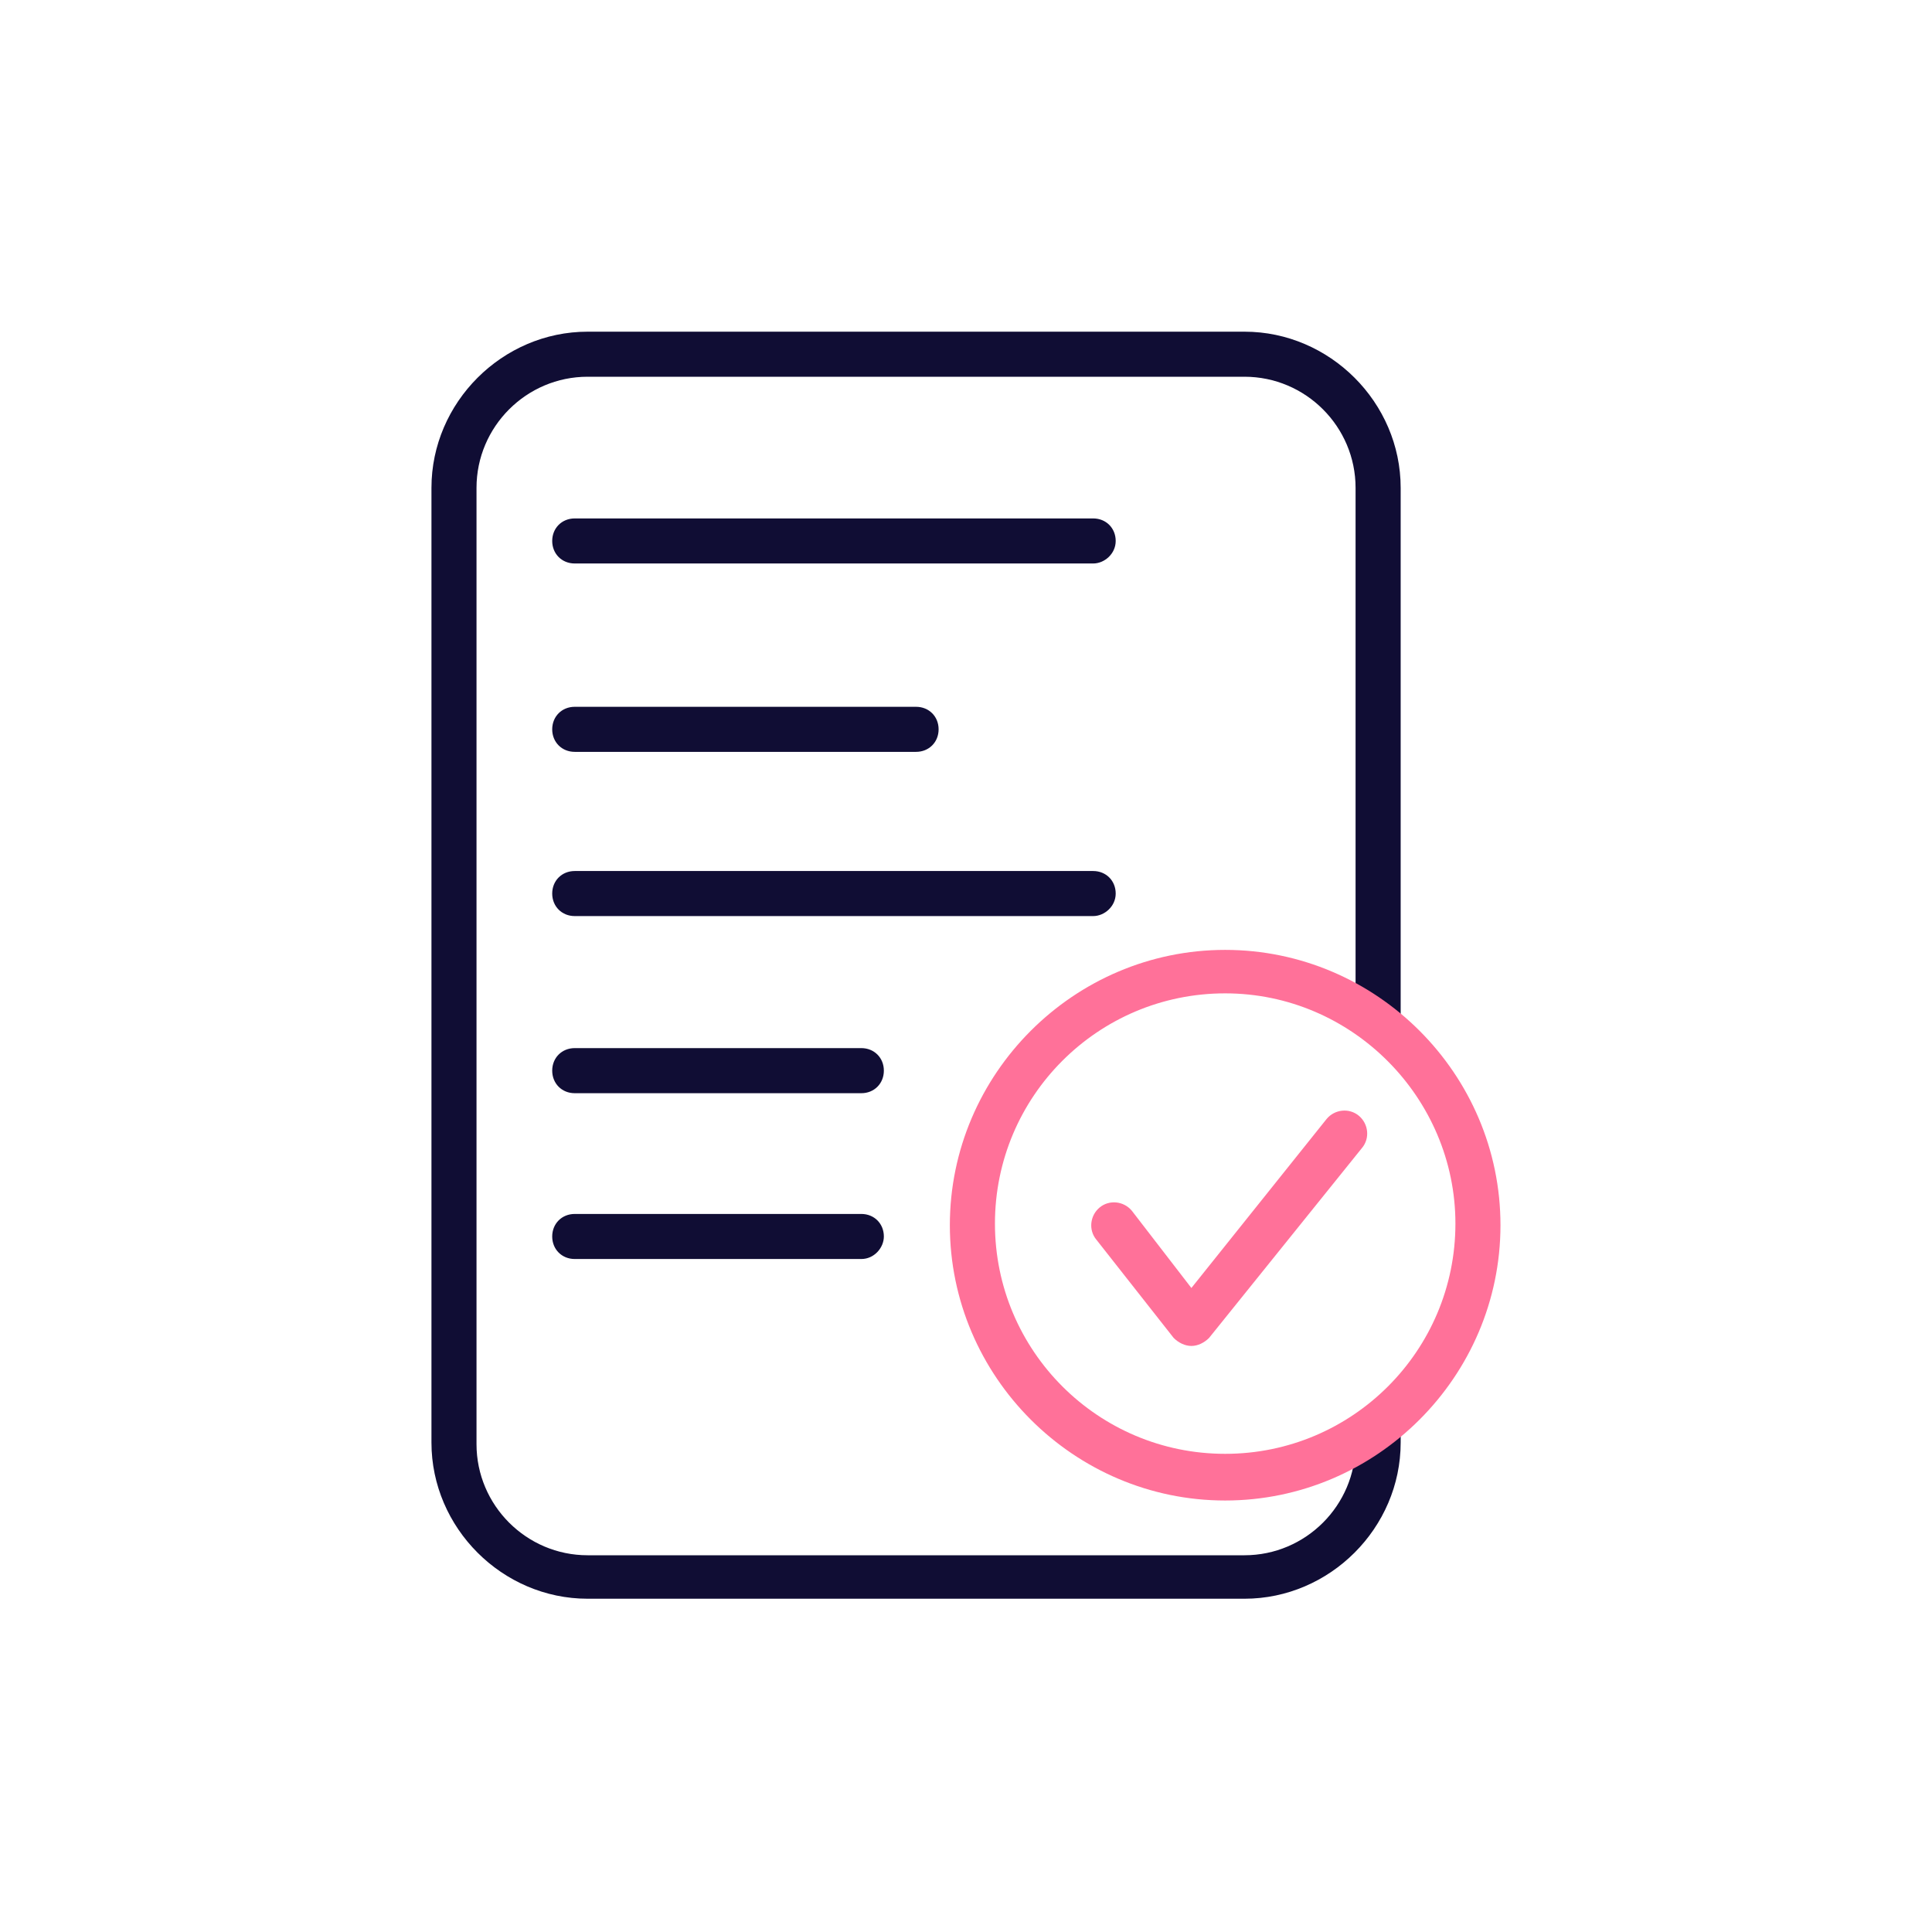 <svg width="56" height="56" viewBox="0 0 56 56" fill="none" xmlns="http://www.w3.org/2000/svg">
<rect width="56" height="56" fill="white"/>
<path d="M39.292 41.254V41.86C39.292 43.633 37.846 45.08 36.072 45.08H17.032C15.259 45.08 13.812 43.633 13.812 41.86V14.14C13.812 12.367 15.259 10.92 17.032 10.92H36.072C37.846 10.92 39.292 12.367 39.292 14.14V29.4H40.599V14.14C40.599 11.667 38.546 9.614 36.072 9.614H17.032C14.559 9.614 12.506 11.667 12.506 14.14V41.813C12.506 44.287 14.559 46.34 17.032 46.34H36.072C38.546 46.34 40.599 44.287 40.599 41.813V41.207H39.292V41.254Z" fill="#100D34"/>
<path d="M31.686 16.333H16.659C16.286 16.333 16.006 16.053 16.006 15.68C16.006 15.307 16.286 15.027 16.659 15.027H31.686C32.059 15.027 32.339 15.307 32.339 15.68C32.339 16.053 32.013 16.333 31.686 16.333Z" fill="#100D34"/>
<path d="M26.552 21.793H16.659C16.286 21.793 16.006 21.513 16.006 21.14C16.006 20.767 16.286 20.487 16.659 20.487H26.552C26.926 20.487 27.206 20.767 27.206 21.14C27.206 21.513 26.926 21.793 26.552 21.793Z" fill="#100D34"/>
<path d="M24.966 36.493H16.659C16.286 36.493 16.006 36.213 16.006 35.84C16.006 35.467 16.286 35.187 16.659 35.187H24.966C25.339 35.187 25.619 35.467 25.619 35.84C25.619 36.167 25.339 36.493 24.966 36.493Z" fill="#100D34"/>
<path d="M24.966 31.687H16.659C16.286 31.687 16.006 31.407 16.006 31.033C16.006 30.66 16.286 30.38 16.659 30.38H24.966C25.339 30.38 25.619 30.66 25.619 31.033C25.619 31.407 25.339 31.687 24.966 31.687Z" fill="#100D34"/>
<path d="M31.686 26.553H16.659C16.286 26.553 16.006 26.273 16.006 25.9C16.006 25.527 16.286 25.247 16.659 25.247H31.686C32.059 25.247 32.339 25.527 32.339 25.9C32.339 26.273 32.013 26.553 31.686 26.553Z" fill="#100D34"/>
<path d="M35.512 28.793C31.826 28.793 28.839 31.78 28.839 35.467C28.839 39.153 31.826 42.14 35.512 42.14C39.199 42.14 42.186 39.153 42.186 35.467C42.186 31.827 39.199 28.793 35.512 28.793ZM35.512 43.493C31.126 43.493 27.532 39.9 27.532 35.513C27.532 31.127 31.126 27.533 35.512 27.533C39.899 27.533 43.492 31.127 43.492 35.513C43.492 39.9 39.899 43.493 35.512 43.493Z" fill="#FF7199"/>
<path d="M34.533 39.013C34.346 39.013 34.159 38.92 34.019 38.78L31.779 35.933C31.546 35.653 31.593 35.233 31.873 35C32.153 34.767 32.573 34.813 32.806 35.093L34.533 37.333L38.453 32.433C38.686 32.153 39.106 32.107 39.386 32.34C39.666 32.573 39.713 32.993 39.479 33.273L35.046 38.78C34.906 38.92 34.719 39.013 34.533 39.013Z" fill="#FF7199"/>
</svg>
